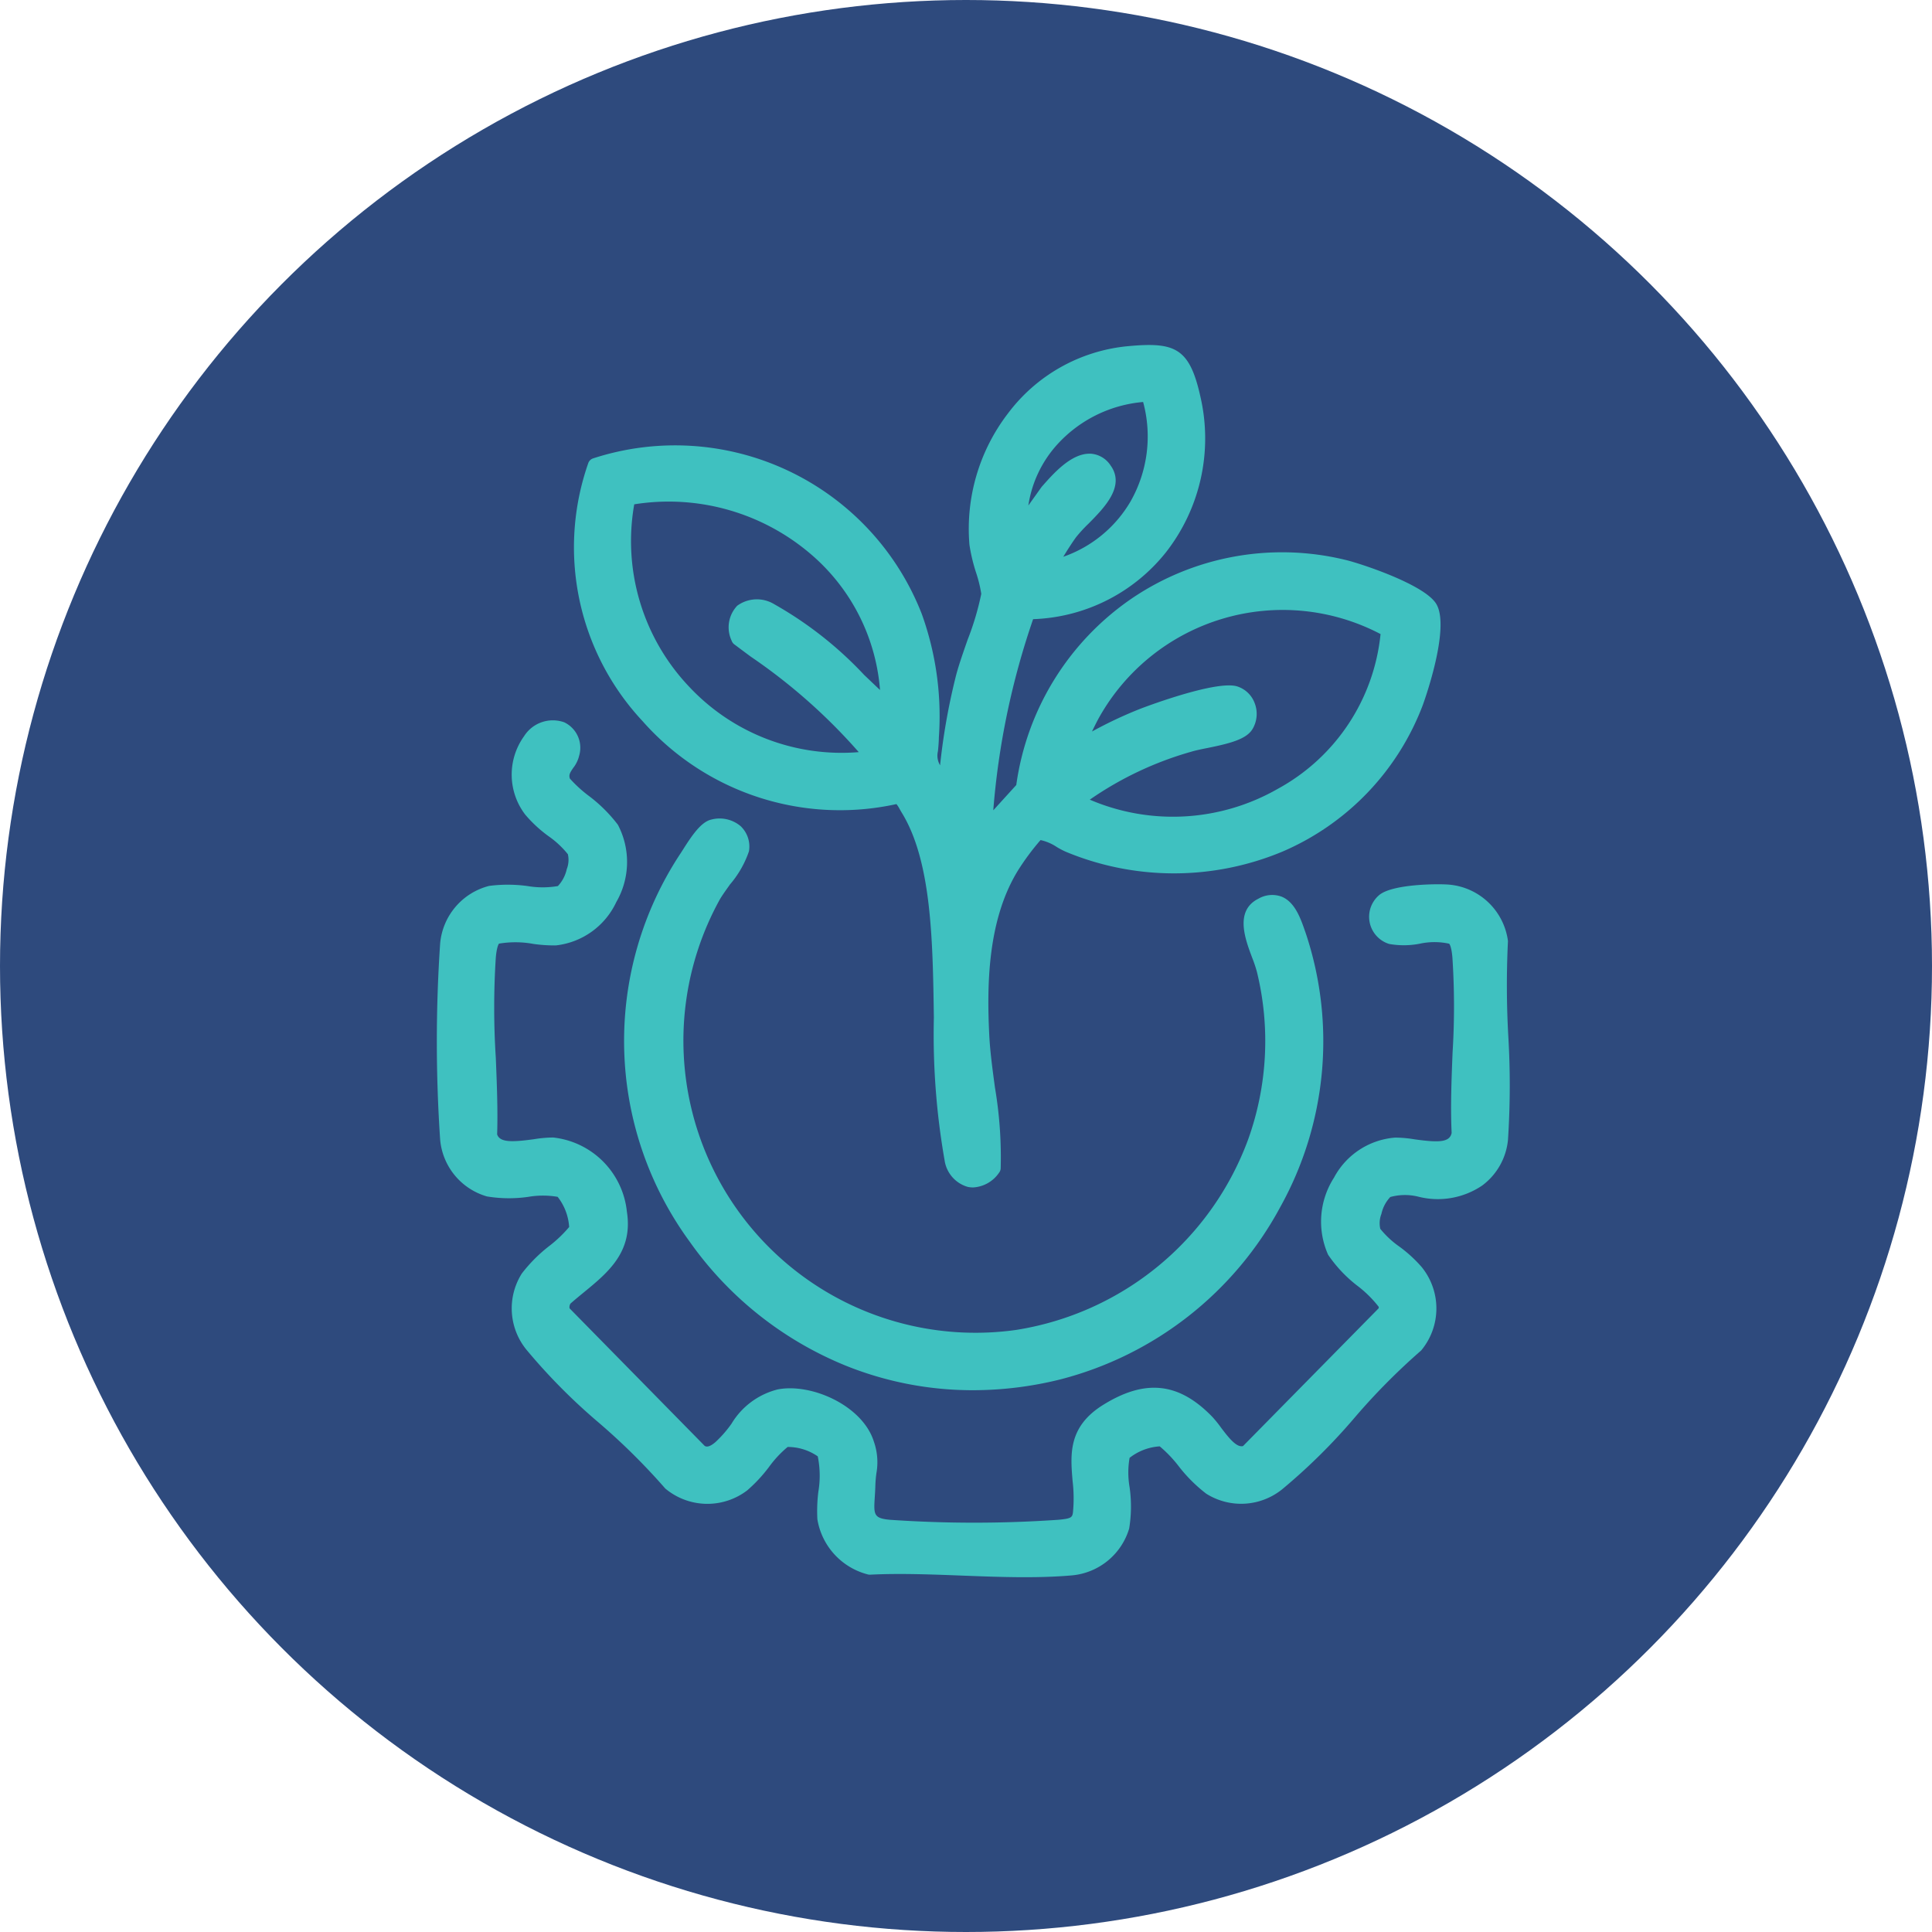 <?xml version="1.0" encoding="UTF-8"?> <svg xmlns="http://www.w3.org/2000/svg" xmlns:xlink="http://www.w3.org/1999/xlink" width="84" height="84" viewBox="0 0 84 84"><defs><clipPath id="clip-path"><rect id="Rectángulo_100" data-name="Rectángulo 100" width="46.642" height="53.578" fill="#3fc1c0"></rect></clipPath></defs><g id="Grupo_59" data-name="Grupo 59" transform="translate(-988 -3284)"><circle id="Elipse_4" data-name="Elipse 4" cx="42" cy="42" r="42" transform="translate(988 3284)" fill="#2e4a7d"></circle><g id="Grupo_56" data-name="Grupo 56" transform="translate(1007 3284)"><g id="Grupo_55" data-name="Grupo 55" transform="translate(0 15)" clip-path="url(#clip-path)"><path id="Trazado_129" data-name="Trazado 129" d="M67.974,19.96a1.39,1.39,0,0,1,.141.219c.026.046.051.09.075.13,1.314,2.111,1.363,5.578,1.411,8.932a31.636,31.636,0,0,0,.466,6.206,1.412,1.412,0,0,0,1,1.155,1.109,1.109,0,0,0,.239.026,1.463,1.463,0,0,0,1.132-.644.331.331,0,0,0,.068-.182,18.16,18.16,0,0,0-.25-3.522c-.1-.751-.209-1.527-.247-2.281-.109-2.195-.067-4.987,1.23-7.122a10.7,10.7,0,0,1,1-1.352,2.069,2.069,0,0,1,.714.307,3.653,3.653,0,0,0,.382.2,12.236,12.236,0,0,0,9.427-.008,11.276,11.276,0,0,0,6.093-6.359c.013-.033,1.241-3.384.58-4.423-.545-.858-3.379-1.771-3.945-1.9a11.636,11.636,0,0,0-9.316,1.7,11.784,11.784,0,0,0-4.99,8.089l-1,1.1a33.621,33.621,0,0,1,1.732-8.311,7.716,7.716,0,0,0,5.762-2.89,8.039,8.039,0,0,0,1.517-6.76C80.719.109,80.085-.145,77.99.056a7.377,7.377,0,0,0-5.166,2.917A8.243,8.243,0,0,0,71.148,8.69,7.623,7.623,0,0,0,71.437,9.9a5.72,5.72,0,0,1,.225.919,12.027,12.027,0,0,1-.592,1.991c-.22.63-.427,1.225-.534,1.674a27.763,27.763,0,0,0-.665,3.789.81.81,0,0,1-.094-.606c.016-.154.036-.346.042-.618a13.112,13.112,0,0,0-.743-5.353,11.51,11.51,0,0,0-14.3-6.763.331.331,0,0,0-.2.2,11.069,11.069,0,0,0,2.362,11.223A11.446,11.446,0,0,0,67.974,19.96m-1.413-5.625a16.367,16.367,0,0,0-3.9-3.065,1.451,1.451,0,0,0-1.61.066,1.365,1.365,0,0,0-.243,1.52.331.331,0,0,0,.114.158q.355.267.713.532a24.8,24.8,0,0,1,4.7,4.155,9.078,9.078,0,0,1-7.361-2.83,9.193,9.193,0,0,1-2.4-7.944,9.5,9.5,0,0,1,7.593,2.095A8.645,8.645,0,0,1,67.26,15c-.227-.213-.459-.436-.7-.665m9.2-5.949a6.258,6.258,0,0,1,.566-.619c.679-.686,1.609-1.625.96-2.527a1.121,1.121,0,0,0-.865-.514l-.057,0c-.8,0-1.557.856-2.015,1.372l-.046.052a.352.352,0,0,0-.023.028l-.571.8a5.063,5.063,0,0,1,1.253-2.649,5.709,5.709,0,0,1,3.737-1.851,5.717,5.717,0,0,1-.542,4.315,5.47,5.47,0,0,1-2.928,2.414c.179-.3.409-.65.532-.819m5.705,9.14c.991-.2,1.714-.381,1.986-.824a1.291,1.291,0,0,0,.1-1.125,1.2,1.2,0,0,0-.765-.736c-.935-.287-4.179.961-4.211.974a18.366,18.366,0,0,0-2.1.988c.118-.247.243-.492.314-.618a9.153,9.153,0,0,1,12.232-3.619A8.654,8.654,0,0,1,84.549,19.3a9.178,9.178,0,0,1-8.169.468,14.809,14.809,0,0,1,4.42-2.087c.159-.049.4-.1.662-.153" transform="translate(-47.998 0)" fill="#3fc1c0"></path><path id="Trazado_130" data-name="Trazado 130" d="M46.578,161.717a39.659,39.659,0,0,1-.017-4.082.334.334,0,0,0,0-.07,2.832,2.832,0,0,0-2.548-2.431c-.472-.043-2.513-.033-3.066.469a1.236,1.236,0,0,0,.45,2.109,3.606,3.606,0,0,0,1.334-.011,3.011,3.011,0,0,1,1.275,0c.016.015.1.116.142.6a32.489,32.489,0,0,1,.007,4.141c-.046,1.162-.094,2.364-.04,3.486-.083.418-.568.424-1.606.28a5.235,5.235,0,0,0-.852-.076A3.3,3.3,0,0,0,39,167.873a3.538,3.538,0,0,0-.256,3.352,5.83,5.83,0,0,0,1.3,1.37,4.989,4.989,0,0,1,.9.895.282.282,0,0,1,0,.061l-5.9,5.993c-.272.069-.6-.327-.963-.812a5.049,5.049,0,0,0-.368-.455c-1.448-1.5-2.911-1.664-4.744-.528-1.532.95-1.432,2.148-1.335,3.307a6.352,6.352,0,0,1,.016,1.374c-.03.22-.084.268-.639.319a53.356,53.356,0,0,1-7.317,0c-.719-.066-.709-.229-.659-1.009.009-.144.02-.307.024-.478a4.959,4.959,0,0,1,.047-.547,2.707,2.707,0,0,0-.113-1.37c-.49-1.558-2.706-2.548-4.177-2.265a3.272,3.272,0,0,0-2.013,1.494,5.047,5.047,0,0,1-.7.8c-.288.245-.412.2-.47.156l-5.87-5.976a.3.3,0,0,1,.041-.206c.186-.164.382-.325.572-.481,1.06-.869,2.156-1.768,1.88-3.512a3.616,3.616,0,0,0-3.2-3.227,5.246,5.246,0,0,0-.841.074c-.982.135-1.481.138-1.6-.209.034-1.069-.013-2.216-.058-3.325a34.051,34.051,0,0,1,0-4.37c.045-.484.127-.585.14-.6a4.315,4.315,0,0,1,1.506.015,6.494,6.494,0,0,0,.962.063,3.3,3.3,0,0,0,2.63-1.884,3.478,3.478,0,0,0,.07-3.361,6.488,6.488,0,0,0-1.3-1.283,5.672,5.672,0,0,1-.789-.728c-.05-.157,0-.247.146-.461a1.371,1.371,0,0,0,.258-.53,1.225,1.225,0,0,0-.651-1.455,1.48,1.48,0,0,0-1.743.605,2.863,2.863,0,0,0,.049,3.409,5.7,5.7,0,0,0,1.013.938,4.041,4.041,0,0,1,.842.785,1.1,1.1,0,0,1-.048.648,1.555,1.555,0,0,1-.386.736,3.934,3.934,0,0,1-1.321,0,6.32,6.32,0,0,0-1.667-.007,2.843,2.843,0,0,0-2.131,2.5,63.3,63.3,0,0,0,0,8.536,2.828,2.828,0,0,0,2.035,2.466,5.873,5.873,0,0,0,1.8.018,3.755,3.755,0,0,1,1.274,0,2.37,2.37,0,0,1,.5,1.311,5.506,5.506,0,0,1-.846.811,6.543,6.543,0,0,0-1.212,1.211,2.841,2.841,0,0,0,.2,3.312,25.774,25.774,0,0,0,3.129,3.159A28.253,28.253,0,0,1,9.9,181.361a.331.331,0,0,0,.051.05,2.852,2.852,0,0,0,3.538.058,6.519,6.519,0,0,0,.948-1.02,4.771,4.771,0,0,1,.809-.867,2.3,2.3,0,0,1,1.309.409,4.209,4.209,0,0,1,.024,1.548,6.874,6.874,0,0,0-.041,1.187,2.974,2.974,0,0,0,2.2,2.4.326.326,0,0,0,.1.009c1.274-.064,2.652-.011,3.985.04.906.035,1.829.07,2.737.07.7,0,1.4-.021,2.068-.081a2.866,2.866,0,0,0,2.466-2.034,5.885,5.885,0,0,0,.018-1.8,3.748,3.748,0,0,1,0-1.274,2.368,2.368,0,0,1,1.311-.5,5.5,5.5,0,0,1,.811.846,6.547,6.547,0,0,0,1.211,1.212,2.841,2.841,0,0,0,3.312-.2,25.767,25.767,0,0,0,3.159-3.129,28.278,28.278,0,0,1,2.843-2.871.325.325,0,0,0,.053-.054,2.853,2.853,0,0,0,0-3.6,5.816,5.816,0,0,0-.966-.886,4.033,4.033,0,0,1-.833-.775,1.1,1.1,0,0,1,.048-.648,1.555,1.555,0,0,1,.386-.736,2.4,2.4,0,0,1,1.217-.015,3.44,3.44,0,0,0,2.781-.486,2.808,2.808,0,0,0,1.12-1.991,36.35,36.35,0,0,0,.013-4.508" transform="translate(0 -131.671)" fill="#3fc1c0"></path><path id="Trazado_131" data-name="Trazado 131" d="M78.41,189.76a4.411,4.411,0,0,0,.834-1.45,1.217,1.217,0,0,0-.364-1.1,1.417,1.417,0,0,0-1.277-.282c-.434.1-.828.675-1.227,1.306l-.091.142a14.775,14.775,0,0,0,.388,16.909,15.4,15.4,0,0,0,6.8,5.392,14.77,14.77,0,0,0,5.518,1.06,15.752,15.752,0,0,0,3.774-.465,15.147,15.147,0,0,0,9.591-7.517,14.832,14.832,0,0,0,1.1-11.881l-.022-.063c-.2-.576-.443-1.294-1.029-1.533a1.19,1.19,0,0,0-1.008.088c-1.039.519-.582,1.74-.28,2.548a6.007,6.007,0,0,1,.214.635,12.671,12.671,0,0,1-.371,7.255,12.887,12.887,0,0,1-10.112,8.314A12.7,12.7,0,0,1,77.978,190.4c.083-.147.253-.386.433-.638" transform="translate(-65.682 -166.293)" fill="#3fc1c0"></path></g></g></g></svg> 